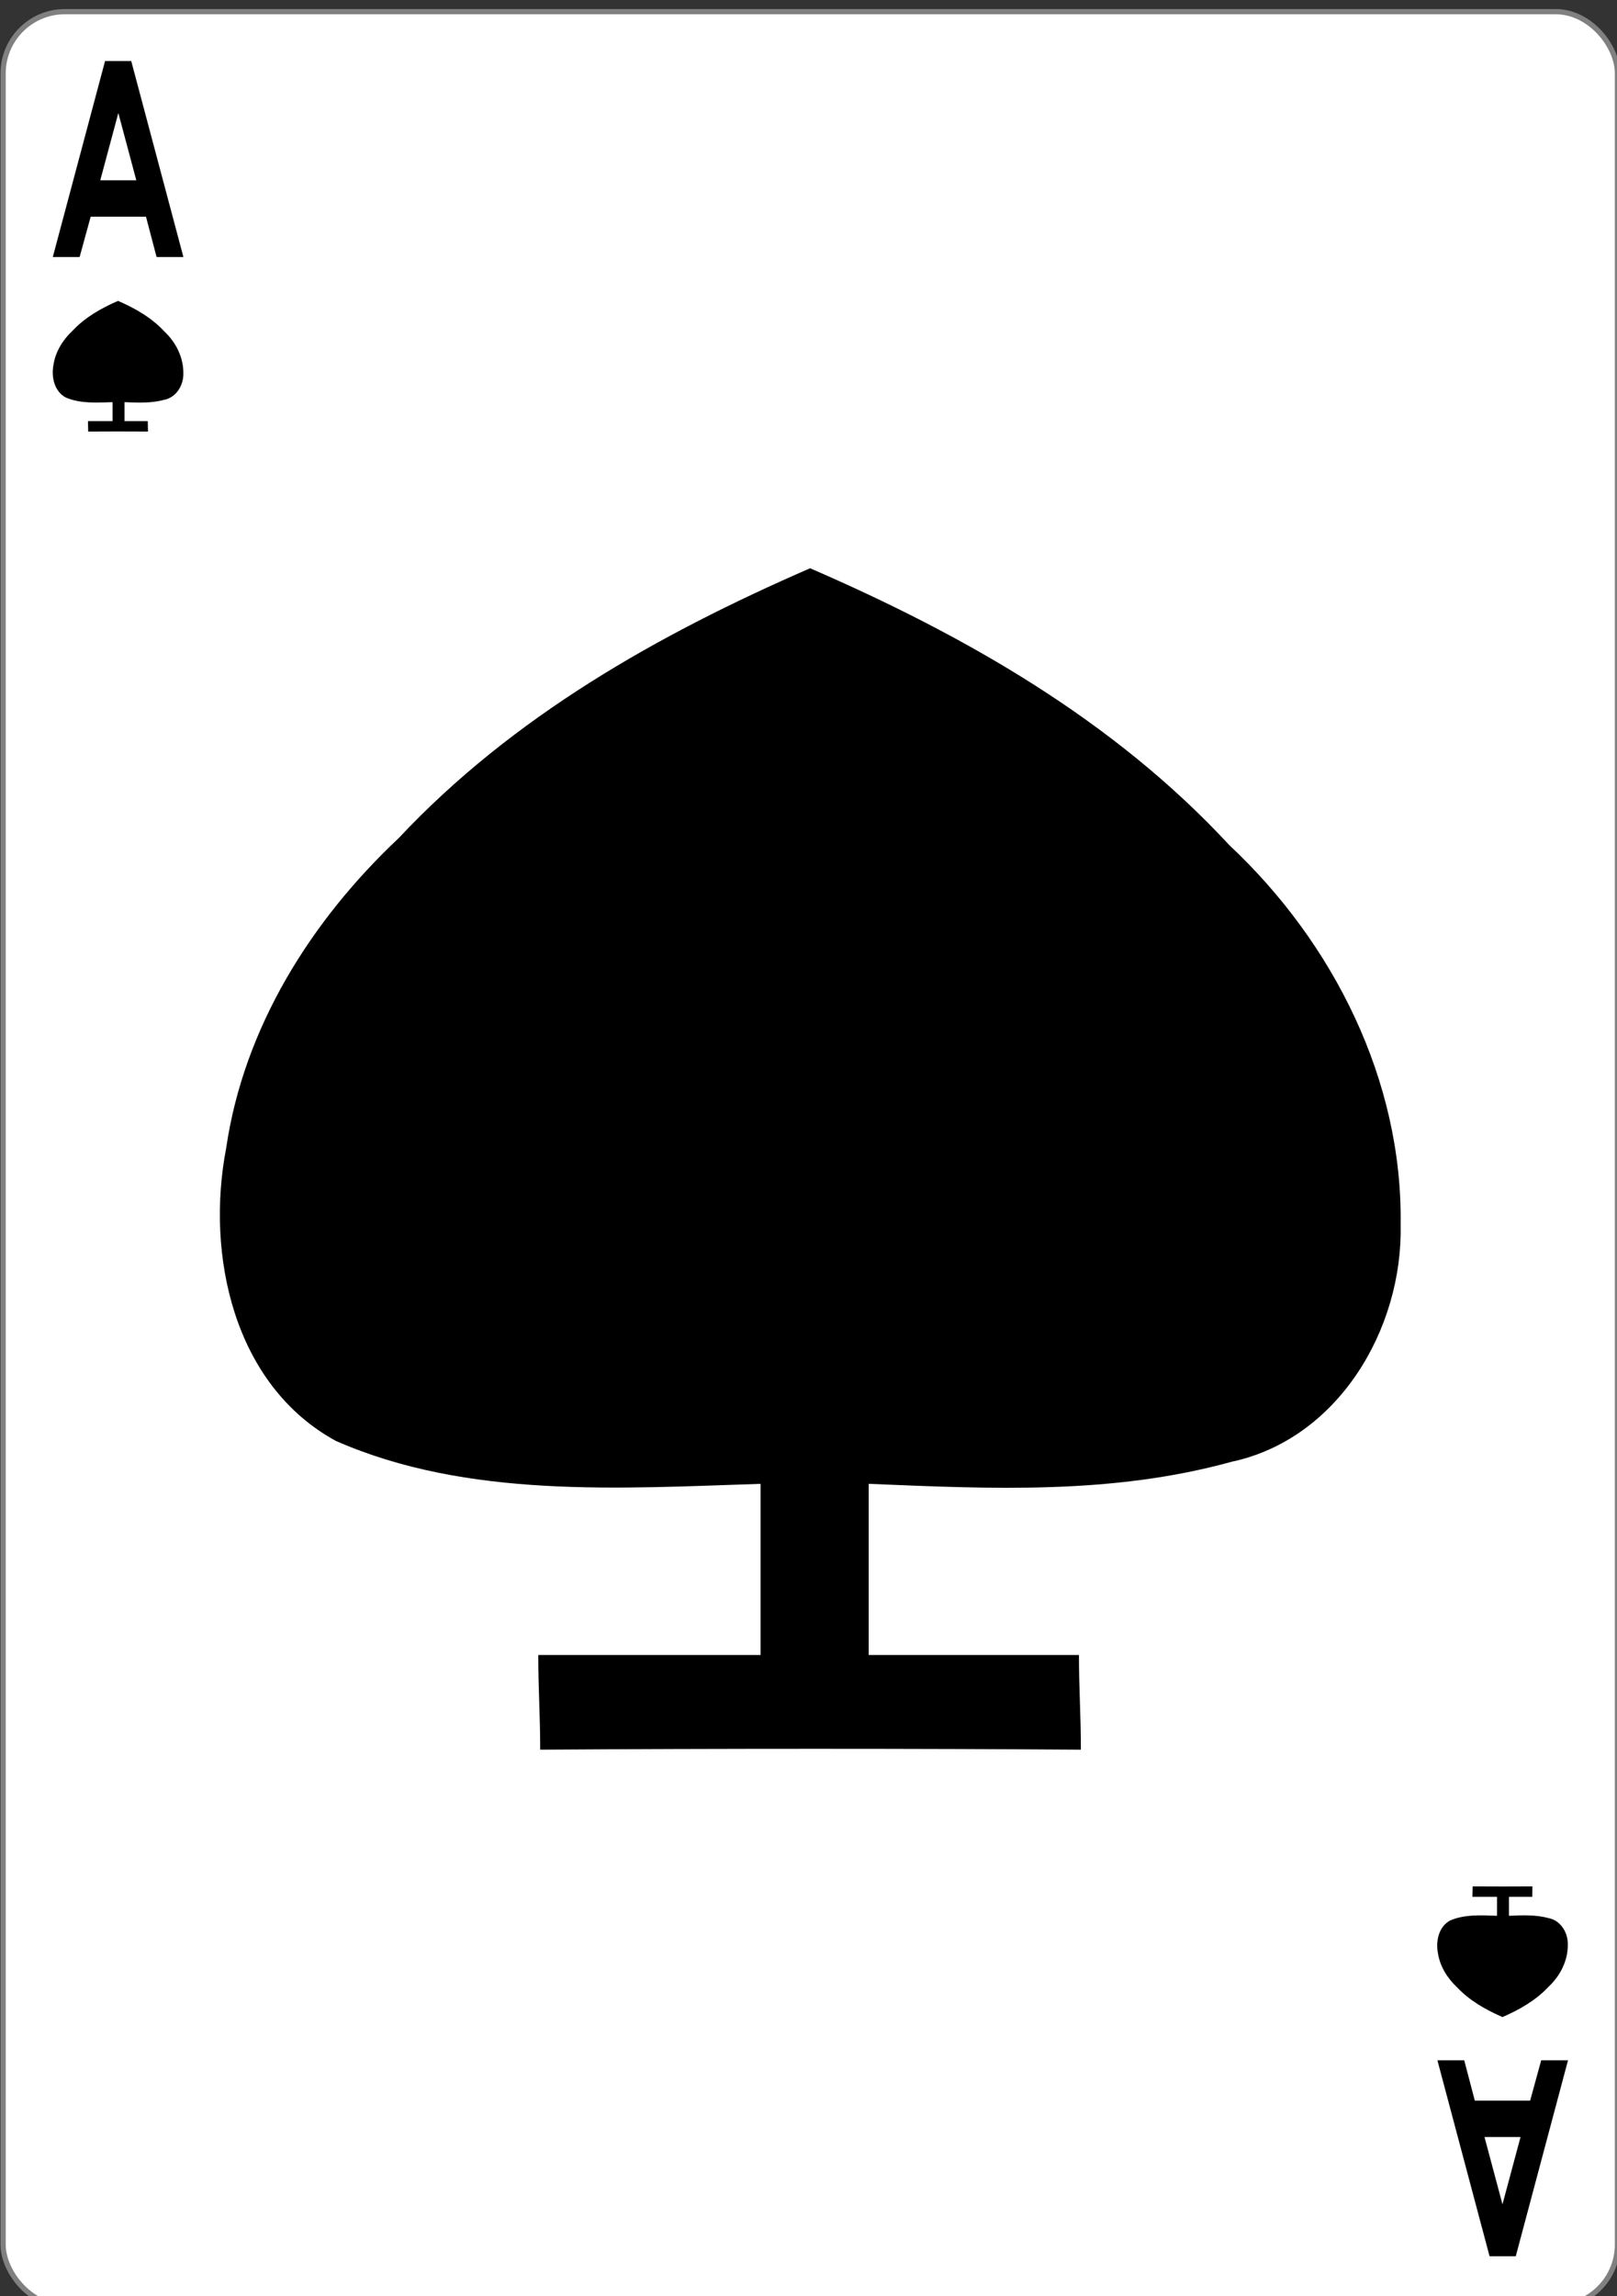<?xml version="1.0" encoding="UTF-8" standalone="no"?>
<svg
   xmlns:dc="http://purl.org/dc/elements/1.1/"
   xmlns:cc="http://creativecommons.org/ns#"
   xmlns:rdf="http://www.w3.org/1999/02/22-rdf-syntax-ns#"
   xmlns:svg="http://www.w3.org/2000/svg"
   xmlns="http://www.w3.org/2000/svg"
   xmlns:sodipodi="http://sodipodi.sourceforge.net/DTD/sodipodi-0.dtd"
   xmlns:inkscape="http://www.inkscape.org/namespaces/inkscape"
   width="62mm"
   height="88mm"
   viewBox="0 0 62 88"
   version="1.1"
   id="svg8"
   inkscape:version="1.0.1 (3bc2e813f5, 2020-09-07)"
   sodipodi:docname="spades_ace_large_pip.svg"
   inkscape:export-filename="png-096-dpi\spades_ace_large_pip.png"
   inkscape:export-xdpi="96"
   inkscape:export-ydpi="96">
  <rect x="0" y="0" width="62" height="88" fill="#333333" stroke="none"/>
  <title
     id="title3968">Ace of Spades - Large Pip</title>
  <defs
     id="defs2" />
  <sodipodi:namedview
     id="base"
     pagecolor="#ffffff"
     bordercolor="#666666"
     borderopacity="1.0"
     inkscape:pageopacity="0.0"
     inkscape:pageshadow="2"
     inkscape:zoom="1.4"
     inkscape:cx="38.974263"
     inkscape:cy="229.14656"
     inkscape:document-units="mm"
     inkscape:current-layer="layer1-0"
     showgrid="false"
     inkscape:showpageshadow="false"
     showborder="false"
     inkscape:window-width="1787"
     inkscape:window-height="928"
     inkscape:window-x="1966"
     inkscape:window-y="30"
     inkscape:window-maximized="0"
     inkscape:document-rotation="0"
     showguides="true"
     inkscape:guide-bbox="true" />
  <g
     inkscape:label="Layer 1"
     inkscape:groupmode="layer"
     id="layer1"
     transform="translate(0,-209)">
    <g
       transform="matrix(0.265,0,0,0.265,-12.168,-10.96)"
       id="layer1-0"
       inkscape:label="Layer 1">
      <g
         id="g866">
        <rect
           style="fill:#ffffff;fill-opacity:1;stroke:#808080;stroke-width:0.756;stroke-linecap:butt;stroke-linejoin:miter;stroke-miterlimit:4;stroke-dasharray:none;stroke-opacity:1"
           id="rect4266"
           width="233.576"
           height="331.844"
           x="46.368"
           y="831.723"
           ry="8.935"
           rx="8.932" />
        <path
           style="fill:#000000;stroke:none;stroke-width:0.315"
           d="m 58.676,892.448 c 0,-0.556 -0.031,-0.958 -0.031,-1.514 1.154,0 2.404,0 3.558,0 0,-1.322 0,-1.416 0,-2.738 -2.252,0.072 -4.689,0.239 -6.799,-0.687 -1.633,-0.893 -2.083,-2.972 -1.754,-4.681 0.282,-1.928 1.357,-3.641 2.76,-4.959 1.826,-1.946 4.154,-3.26 6.585,-4.318 2.481,1.075 4.861,2.432 6.71,4.43 1.665,1.56 2.775,3.764 2.741,6.073 0.036,1.666 -0.999,3.427 -2.707,3.79 -1.911,0.527 -3.844,0.434 -5.806,0.352 0,1.322 0,1.416 0,2.738 1.154,0 2.211,0 3.365,0 0,0.556 0.031,0.958 0.031,1.514 -2.642,-0.019 -5.8,-0.019 -8.653,0 z"
           id="path2985-3-11"
           inkscape:connector-curvature="0"
           sodipodi:nodetypes="cccccccccccccccc" />
        <path
           style="fill:#000000;stroke:none;stroke-width:0.315"
           d="m 258.991,1102.841 c 0,0.556 -0.031,0.958 -0.031,1.514 1.154,0 2.404,0 3.558,0 0,1.322 0,1.416 0,2.738 -2.252,-0.072 -4.689,-0.239 -6.799,0.687 -1.633,0.893 -2.083,2.972 -1.754,4.681 0.282,1.928 1.357,3.641 2.76,4.959 1.826,1.946 4.154,3.26 6.585,4.318 2.481,-1.075 4.861,-2.432 6.71,-4.43 1.665,-1.56 2.775,-3.764 2.741,-6.073 0.036,-1.666 -0.999,-3.427 -2.707,-3.79 -1.911,-0.527 -3.844,-0.434 -5.806,-0.352 0,-1.322 0,-1.416 0,-2.738 1.154,0 2.211,0 3.365,0 0,-0.556 0.031,-0.958 0.031,-1.514 -2.642,0.019 -5.8,0.019 -8.653,0 z"
           id="path2985-3-11-7"
           inkscape:connector-curvature="0"
           sodipodi:nodetypes="cccccccccccccccc" />
        <path
           style="fill:#000000;stroke:none;stroke-width:0.949"
           d="m 124.077,1083.071 c 0,-5.029 -0.279,-8.662 -0.279,-13.691 10.431,0 21.733,0 32.164,0 0,-11.955 0,-12.8 0,-24.755 -20.361,0.654 -42.397,2.161 -61.466,-6.213 -14.76,-8.074 -18.832,-26.869 -15.857,-42.321 2.547,-17.433 12.27,-32.914 24.955,-44.838 16.506,-17.598 37.557,-29.477 59.535,-39.036 22.434,9.72 43.949,21.989 60.665,40.05 15.056,14.103 25.088,34.035 24.78,54.903 0.327,15.063 -9.035,30.981 -24.476,34.268 -17.274,4.768 -34.757,3.922 -52.49,3.186 0,11.955 0,12.8 0,24.755 10.431,0 19.991,0 30.422,0 0,5.029 0.279,8.661 0.279,13.691 -23.885,-0.169 -52.435,-0.169 -78.233,0 z"
           id="path2985-3-3-5-4-3"
           inkscape:connector-curvature="0"
           sodipodi:nodetypes="cccccccccccccccc" />
        <g
           id="text3755-0"
           style="font-style:normal;font-variant:normal;font-weight:bold;font-stretch:normal;font-size:3.78px;line-height:0%;font-family:'Levenim MT';-inkscape-font-specification:'Sans Bold';letter-spacing:0px;word-spacing:0px;fill:#000000;fill-opacity:1;stroke:none;stroke-width:0.315"
           transform="scale(0.832,1.202)"
           aria-label="A">
          <path
             id="path825"
             style="font-size:32.832px;line-height:1.25;stroke-width:0.315"
             d="m 87.085,721.474 h -4.665 l -1.844,-4.857 H 70.958 l -1.924,4.857 H 64.369 l 9.09,-23.582 h 4.553 z m -8.192,-9.234 -3.126,-8.096 -3.142,8.096 z"
             inkscape:connector-curvature="0" />
        </g>
        <g
           id="text3755-2-2"
           style="font-style:normal;font-variant:normal;font-weight:bold;font-stretch:normal;font-size:3.78px;line-height:0%;font-family:'Levenim MT';-inkscape-font-specification:'Sans Bold';letter-spacing:0px;word-spacing:0px;fill:#000000;fill-opacity:1;stroke:none;stroke-width:0.315"
           transform="scale(-0.832,-1.202)"
           aria-label="A">
          <path
             id="path828"
             style="font-size:32.832px;line-height:1.25;stroke-width:0.315"
             d="m -305.159,-938.425 h -4.665 l -1.844,-4.857 h -9.619 l -1.924,4.857 h -4.665 l 9.09,-23.582 h 4.553 z m -8.192,-9.234 -3.126,-8.096 -3.142,8.096 z"
             inkscape:connector-curvature="0" />
        </g>
      </g>
    </g>
  </g>
</svg>
